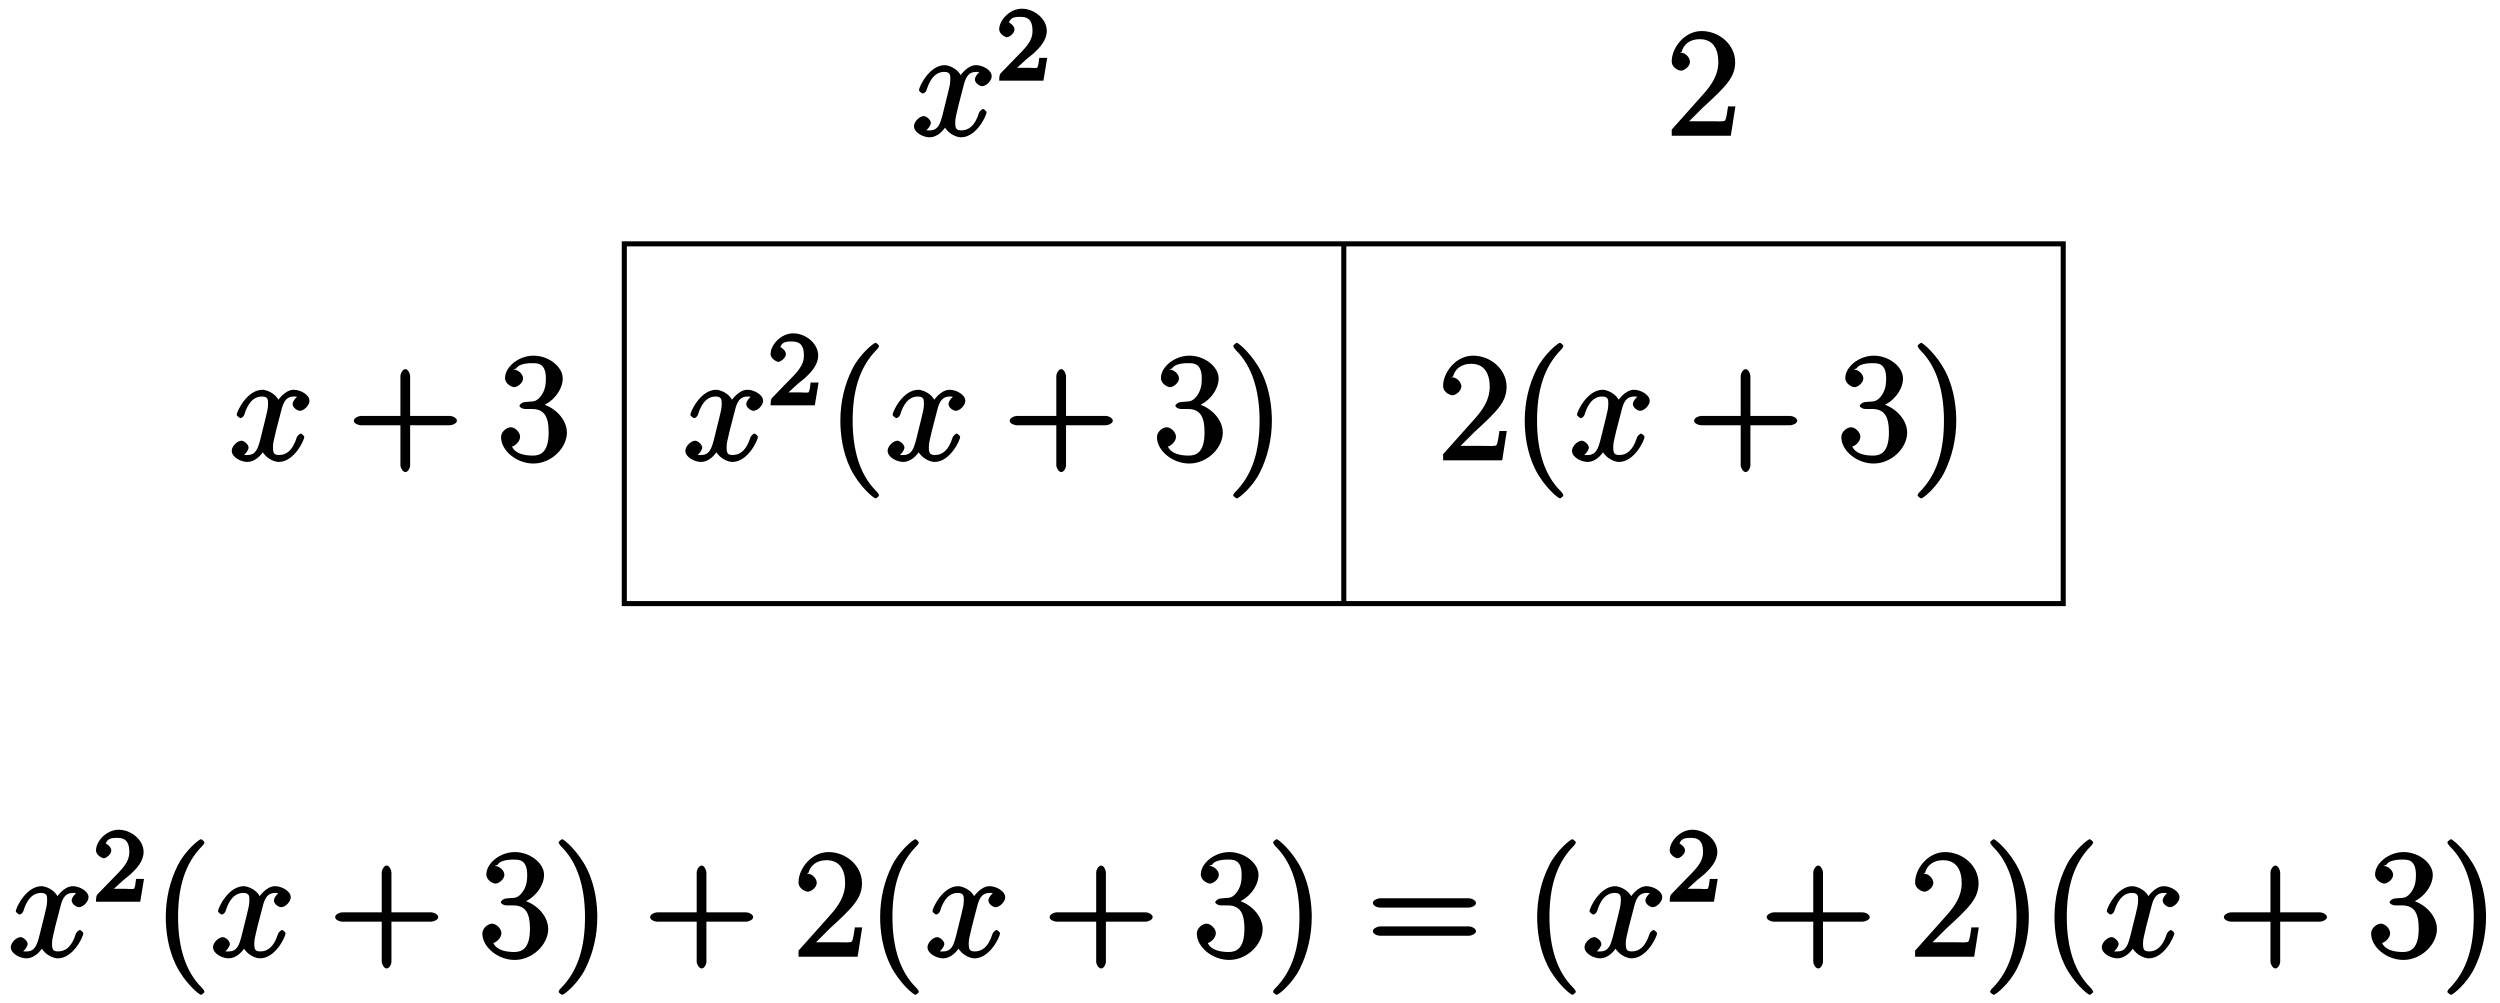 <?xml version="1.0" encoding="UTF-8"?>
<svg xmlns="http://www.w3.org/2000/svg" xmlns:xlink="http://www.w3.org/1999/xlink" width="197pt" height="79pt" viewBox="0 0 197 79" version="1.1">
<defs>
<g>
<symbol overflow="visible" id="glyph0-0">
<path style="stroke:none;" d=""/>
</symbol>
<symbol overflow="visible" id="glyph0-1">
<path style="stroke:none;" d="M 5.672 -5.172 C 5.281 -5.109 4.969 -4.656 4.969 -4.438 C 4.969 -4.141 5.359 -3.906 5.531 -3.906 C 5.891 -3.906 6.297 -4.359 6.297 -4.688 C 6.297 -5.188 5.562 -5.562 5.062 -5.562 C 4.344 -5.562 3.766 -4.703 3.656 -4.469 L 3.984 -4.469 C 3.703 -5.359 2.812 -5.562 2.594 -5.562 C 1.375 -5.562 0.562 -3.844 0.562 -3.578 C 0.562 -3.531 0.781 -3.328 0.859 -3.328 C 0.953 -3.328 1.094 -3.438 1.156 -3.578 C 1.562 -4.922 2.219 -5.031 2.562 -5.031 C 3.094 -5.031 3.031 -4.672 3.031 -4.391 C 3.031 -4.125 2.969 -3.844 2.828 -3.281 L 2.422 -1.641 C 2.234 -0.922 2.062 -0.422 1.422 -0.422 C 1.359 -0.422 1.172 -0.375 0.922 -0.531 L 0.812 -0.281 C 1.25 -0.359 1.5 -0.859 1.5 -1 C 1.5 -1.25 1.156 -1.547 0.938 -1.547 C 0.641 -1.547 0.172 -1.141 0.172 -0.75 C 0.172 -0.25 0.891 0.125 1.406 0.125 C 1.984 0.125 2.5 -0.375 2.75 -0.859 L 2.469 -0.969 C 2.672 -0.266 3.438 0.125 3.875 0.125 C 5.094 0.125 5.891 -1.594 5.891 -1.859 C 5.891 -1.906 5.688 -2.109 5.625 -2.109 C 5.516 -2.109 5.328 -1.906 5.297 -1.812 C 4.969 -0.75 4.453 -0.422 3.906 -0.422 C 3.484 -0.422 3.422 -0.578 3.422 -1.062 C 3.422 -1.328 3.469 -1.516 3.656 -2.312 L 4.078 -3.938 C 4.25 -4.656 4.5 -5.031 5.062 -5.031 C 5.078 -5.031 5.297 -5.062 5.547 -4.906 Z M 5.672 -5.172 "/>
</symbol>
<symbol overflow="visible" id="glyph1-0">
<path style="stroke:none;" d=""/>
</symbol>
<symbol overflow="visible" id="glyph1-1">
<path style="stroke:none;" d="M 4.766 -2.766 L 8.062 -2.766 C 8.234 -2.766 8.609 -2.906 8.609 -3.125 C 8.609 -3.344 8.25 -3.5 8.062 -3.5 L 4.922 -3.5 L 4.922 -6.641 C 4.922 -6.812 4.766 -7.188 4.547 -7.188 C 4.328 -7.188 4.156 -6.828 4.156 -6.641 L 4.156 -3.5 L 1.031 -3.5 C 0.859 -3.5 0.484 -3.344 0.484 -3.125 C 0.484 -2.906 0.844 -2.766 1.031 -2.766 L 4.156 -2.766 L 4.156 0.391 C 4.156 0.562 4.328 0.922 4.547 0.922 C 4.766 0.922 4.922 0.578 4.922 0.391 L 4.922 -2.766 Z M 4.766 -2.766 "/>
</symbol>
<symbol overflow="visible" id="glyph1-2">
<path style="stroke:none;" d="M 2.203 -4.594 C 2 -4.578 1.781 -4.406 1.781 -4.297 C 1.781 -4.188 2.016 -4.047 2.219 -4.047 L 2.766 -4.047 C 3.797 -4.047 4.078 -3.344 4.078 -2.203 C 4.078 -0.641 3.438 -0.375 2.844 -0.375 C 2.266 -0.375 1.453 -0.484 1.188 -1.094 C 1.328 -1.078 1.828 -1.438 1.828 -1.859 C 1.828 -2.219 1.422 -2.609 1.094 -2.609 C 0.797 -2.609 0.328 -2.281 0.328 -1.828 C 0.328 -0.766 1.547 0.25 2.875 0.25 C 4.297 0.25 5.516 -0.984 5.516 -2.188 C 5.516 -3.281 4.469 -4.297 3.328 -4.5 L 3.328 -4.203 C 4.359 -4.5 5.188 -5.516 5.188 -6.453 C 5.188 -7.406 4.047 -8.25 2.891 -8.25 C 1.703 -8.25 0.641 -7.359 0.641 -6.484 C 0.641 -6.016 1.188 -5.766 1.359 -5.766 C 1.609 -5.766 2.062 -6.094 2.062 -6.453 C 2.062 -6.844 1.609 -7.156 1.344 -7.156 C 1.281 -7.156 1.25 -7.156 1.531 -7.25 C 1.781 -7.703 2.797 -7.656 2.859 -7.656 C 3.25 -7.656 3.859 -7.625 3.859 -6.453 C 3.859 -6.234 3.875 -5.672 3.531 -5.156 C 3.172 -4.625 2.875 -4.641 2.562 -4.625 Z M 2.203 -4.594 "/>
</symbol>
<symbol overflow="visible" id="glyph1-3">
<path style="stroke:none;" d="M 5.266 -2.312 L 4.859 -2.312 C 4.797 -1.953 4.75 -1.406 4.625 -1.203 C 4.547 -1.094 3.984 -1.141 3.625 -1.141 L 1.406 -1.141 L 1.516 -0.891 C 1.844 -1.156 2.562 -1.922 2.875 -2.219 C 4.703 -3.891 5.422 -4.609 5.422 -5.797 C 5.422 -7.172 4.172 -8.25 2.781 -8.25 C 1.406 -8.25 0.422 -6.906 0.422 -5.875 C 0.422 -5.266 1.109 -5.125 1.141 -5.125 C 1.406 -5.125 1.859 -5.453 1.859 -5.828 C 1.859 -6.172 1.484 -6.547 1.141 -6.547 C 1.047 -6.547 1.016 -6.547 1.203 -6.609 C 1.359 -7.203 1.859 -7.609 2.625 -7.609 C 3.641 -7.609 4.094 -6.891 4.094 -5.797 C 4.094 -4.781 3.562 -4 2.875 -3.234 L 0.422 -0.484 L 0.422 0 L 5.078 0 L 5.438 -2.312 Z M 5.266 -2.312 "/>
</symbol>
<symbol overflow="visible" id="glyph1-4">
<path style="stroke:none;" d="M 4.047 2.766 C 4.047 2.719 4 2.594 3.797 2.391 C 2.594 1.188 1.969 -0.688 1.969 -3.125 C 1.969 -5.438 2.484 -7.328 3.875 -8.734 C 4 -8.844 4.047 -8.984 4.047 -9.016 C 4.047 -9.078 3.828 -9.266 3.781 -9.266 C 3.625 -9.266 2.516 -8.359 1.938 -7.188 C 1.328 -5.969 1 -4.594 1 -3.125 C 1 -2.062 1.172 -0.641 1.797 0.641 C 2.5 2.078 3.641 3 3.781 3 C 3.828 3 4.047 2.828 4.047 2.766 Z M 4.047 2.766 "/>
</symbol>
<symbol overflow="visible" id="glyph1-5">
<path style="stroke:none;" d="M 3.531 -3.125 C 3.531 -4.031 3.406 -5.516 2.734 -6.891 C 2.031 -8.328 0.891 -9.266 0.766 -9.266 C 0.719 -9.266 0.484 -9.078 0.484 -9.016 C 0.484 -8.984 0.531 -8.844 0.734 -8.641 C 1.938 -7.438 2.562 -5.562 2.562 -3.125 C 2.562 -0.812 2.047 1.078 0.656 2.484 C 0.531 2.594 0.484 2.719 0.484 2.766 C 0.484 2.828 0.719 3 0.766 3 C 0.922 3 2.016 2.109 2.594 0.938 C 3.203 -0.281 3.531 -1.688 3.531 -3.125 Z M 3.531 -3.125 "/>
</symbol>
<symbol overflow="visible" id="glyph1-6">
<path style="stroke:none;" d="M 8.062 -3.875 C 8.234 -3.875 8.609 -4.016 8.609 -4.234 C 8.609 -4.453 8.25 -4.609 8.062 -4.609 L 1.031 -4.609 C 0.859 -4.609 0.484 -4.453 0.484 -4.25 C 0.484 -4.016 0.844 -3.875 1.031 -3.875 Z M 8.062 -1.656 C 8.234 -1.656 8.609 -1.797 8.609 -2.016 C 8.609 -2.234 8.25 -2.391 8.062 -2.391 L 1.031 -2.391 C 0.859 -2.391 0.484 -2.234 0.484 -2.016 C 0.484 -1.797 0.844 -1.656 1.031 -1.656 Z M 8.062 -1.656 "/>
</symbol>
<symbol overflow="visible" id="glyph2-0">
<path style="stroke:none;" d=""/>
</symbol>
<symbol overflow="visible" id="glyph2-1">
<path style="stroke:none;" d="M 2.375 -1.688 C 2.5 -1.797 2.844 -2.062 2.969 -2.172 C 3.453 -2.625 3.984 -3.203 3.984 -3.922 C 3.984 -4.875 3 -5.672 2.016 -5.672 C 1.047 -5.672 0.234 -4.75 0.234 -4.047 C 0.234 -3.656 0.734 -3.422 0.844 -3.422 C 1.016 -3.422 1.438 -3.719 1.438 -4.031 C 1.438 -4.438 0.859 -4.625 1.016 -4.625 C 1.172 -5.016 1.531 -5.031 1.922 -5.031 C 2.656 -5.031 2.859 -4.594 2.859 -3.922 C 2.859 -3.094 2.328 -2.609 1.391 -1.656 L 0.375 -0.609 C 0.281 -0.531 0.234 -0.375 0.234 0 L 3.719 0 L 4.016 -1.797 L 3.391 -1.797 C 3.344 -1.453 3.328 -1.172 3.234 -1.031 C 3.188 -0.969 2.719 -1.016 2.594 -1.016 L 1.172 -1.016 L 1.297 -0.703 Z M 2.375 -1.688 "/>
</symbol>
</g>
</defs>
<g id="surface1">
<path style="fill:none;stroke-width:0.399;stroke-linecap:butt;stroke-linejoin:miter;stroke:rgb(0%,0%,0%);stroke-opacity:1;stroke-miterlimit:10;" d="M -0.001 14.171 L -0.001 42.519 L 113.386 42.519 L 113.386 14.171 Z M -0.001 14.171 " transform="matrix(1,0,0,-1,49.196,61.734)"/>
<path style="fill:none;stroke-width:0.399;stroke-linecap:butt;stroke-linejoin:miter;stroke:rgb(0%,0%,0%);stroke-opacity:1;stroke-miterlimit:10;" d="M 56.695 14.171 L 56.695 42.519 " transform="matrix(1,0,0,-1,49.196,61.734)"/>
<g style="fill:rgb(0%,0%,0%);fill-opacity:1;">
  <use xlink:href="#glyph0-1" x="18.089" y="36.276"/>
</g>
<g style="fill:rgb(0%,0%,0%);fill-opacity:1;">
  <use xlink:href="#glyph1-1" x="27.397" y="36.276"/>
</g>
<g style="fill:rgb(0%,0%,0%);fill-opacity:1;">
  <use xlink:href="#glyph1-2" x="39.156" y="36.276"/>
</g>
<g style="fill:rgb(0%,0%,0%);fill-opacity:1;">
  <use xlink:href="#glyph0-1" x="71.851" y="10.696"/>
</g>
<g style="fill:rgb(0%,0%,0%);fill-opacity:1;">
  <use xlink:href="#glyph2-1" x="78.503" y="6.358"/>
</g>
<g style="fill:rgb(0%,0%,0%);fill-opacity:1;">
  <use xlink:href="#glyph1-3" x="131.31" y="10.696"/>
</g>
<g style="fill:rgb(0%,0%,0%);fill-opacity:1;">
  <use xlink:href="#glyph0-1" x="53.836" y="36.276"/>
</g>
<g style="fill:rgb(0%,0%,0%);fill-opacity:1;">
  <use xlink:href="#glyph2-1" x="60.488" y="31.938"/>
</g>
<g style="fill:rgb(0%,0%,0%);fill-opacity:1;">
  <use xlink:href="#glyph1-4" x="65.22" y="36.276"/>
</g>
<g style="fill:rgb(0%,0%,0%);fill-opacity:1;">
  <use xlink:href="#glyph0-1" x="69.772" y="36.276"/>
</g>
<g style="fill:rgb(0%,0%,0%);fill-opacity:1;">
  <use xlink:href="#glyph1-1" x="79.081" y="36.276"/>
</g>
<g style="fill:rgb(0%,0%,0%);fill-opacity:1;">
  <use xlink:href="#glyph1-2" x="90.84" y="36.276"/>
  <use xlink:href="#glyph1-5" x="96.693" y="36.276"/>
</g>
<g style="fill:rgb(0%,0%,0%);fill-opacity:1;">
  <use xlink:href="#glyph1-3" x="113.296" y="36.276"/>
  <use xlink:href="#glyph1-4" x="119.149" y="36.276"/>
</g>
<g style="fill:rgb(0%,0%,0%);fill-opacity:1;">
  <use xlink:href="#glyph0-1" x="123.701" y="36.276"/>
</g>
<g style="fill:rgb(0%,0%,0%);fill-opacity:1;">
  <use xlink:href="#glyph1-1" x="133.01" y="36.276"/>
</g>
<g style="fill:rgb(0%,0%,0%);fill-opacity:1;">
  <use xlink:href="#glyph1-2" x="144.769" y="36.276"/>
  <use xlink:href="#glyph1-5" x="150.622" y="36.276"/>
</g>
<g style="fill:rgb(0%,0%,0%);fill-opacity:1;">
  <use xlink:href="#glyph0-1" x="0.679" y="75.393"/>
</g>
<g style="fill:rgb(0%,0%,0%);fill-opacity:1;">
  <use xlink:href="#glyph2-1" x="7.331" y="71.055"/>
</g>
<g style="fill:rgb(0%,0%,0%);fill-opacity:1;">
  <use xlink:href="#glyph1-4" x="12.063" y="75.393"/>
</g>
<g style="fill:rgb(0%,0%,0%);fill-opacity:1;">
  <use xlink:href="#glyph0-1" x="16.615" y="75.393"/>
</g>
<g style="fill:rgb(0%,0%,0%);fill-opacity:1;">
  <use xlink:href="#glyph1-1" x="25.924" y="75.393"/>
</g>
<g style="fill:rgb(0%,0%,0%);fill-opacity:1;">
  <use xlink:href="#glyph1-2" x="37.683" y="75.393"/>
  <use xlink:href="#glyph1-5" x="43.536" y="75.393"/>
</g>
<g style="fill:rgb(0%,0%,0%);fill-opacity:1;">
  <use xlink:href="#glyph1-1" x="50.743" y="75.393"/>
</g>
<g style="fill:rgb(0%,0%,0%);fill-opacity:1;">
  <use xlink:href="#glyph1-3" x="62.502" y="75.393"/>
  <use xlink:href="#glyph1-4" x="68.355" y="75.393"/>
</g>
<g style="fill:rgb(0%,0%,0%);fill-opacity:1;">
  <use xlink:href="#glyph0-1" x="72.914" y="75.393"/>
</g>
<g style="fill:rgb(0%,0%,0%);fill-opacity:1;">
  <use xlink:href="#glyph1-1" x="82.223" y="75.393"/>
</g>
<g style="fill:rgb(0%,0%,0%);fill-opacity:1;">
  <use xlink:href="#glyph1-2" x="93.982" y="75.393"/>
  <use xlink:href="#glyph1-5" x="99.835" y="75.393"/>
</g>
<g style="fill:rgb(0%,0%,0%);fill-opacity:1;">
  <use xlink:href="#glyph1-6" x="107.7" y="75.393"/>
</g>
<g style="fill:rgb(0%,0%,0%);fill-opacity:1;">
  <use xlink:href="#glyph1-4" x="120.128" y="75.393"/>
</g>
<g style="fill:rgb(0%,0%,0%);fill-opacity:1;">
  <use xlink:href="#glyph0-1" x="124.688" y="75.393"/>
</g>
<g style="fill:rgb(0%,0%,0%);fill-opacity:1;">
  <use xlink:href="#glyph2-1" x="131.34" y="71.055"/>
</g>
<g style="fill:rgb(0%,0%,0%);fill-opacity:1;">
  <use xlink:href="#glyph1-1" x="138.729" y="75.393"/>
</g>
<g style="fill:rgb(0%,0%,0%);fill-opacity:1;">
  <use xlink:href="#glyph1-3" x="150.488" y="75.393"/>
  <use xlink:href="#glyph1-5" x="156.341" y="75.393"/>
  <use xlink:href="#glyph1-4" x="160.894" y="75.393"/>
</g>
<g style="fill:rgb(0%,0%,0%);fill-opacity:1;">
  <use xlink:href="#glyph0-1" x="165.448" y="75.393"/>
</g>
<g style="fill:rgb(0%,0%,0%);fill-opacity:1;">
  <use xlink:href="#glyph1-1" x="174.757" y="75.393"/>
</g>
<g style="fill:rgb(0%,0%,0%);fill-opacity:1;">
  <use xlink:href="#glyph1-2" x="186.516" y="75.393"/>
  <use xlink:href="#glyph1-5" x="192.369" y="75.393"/>
</g>
</g>
</svg>
